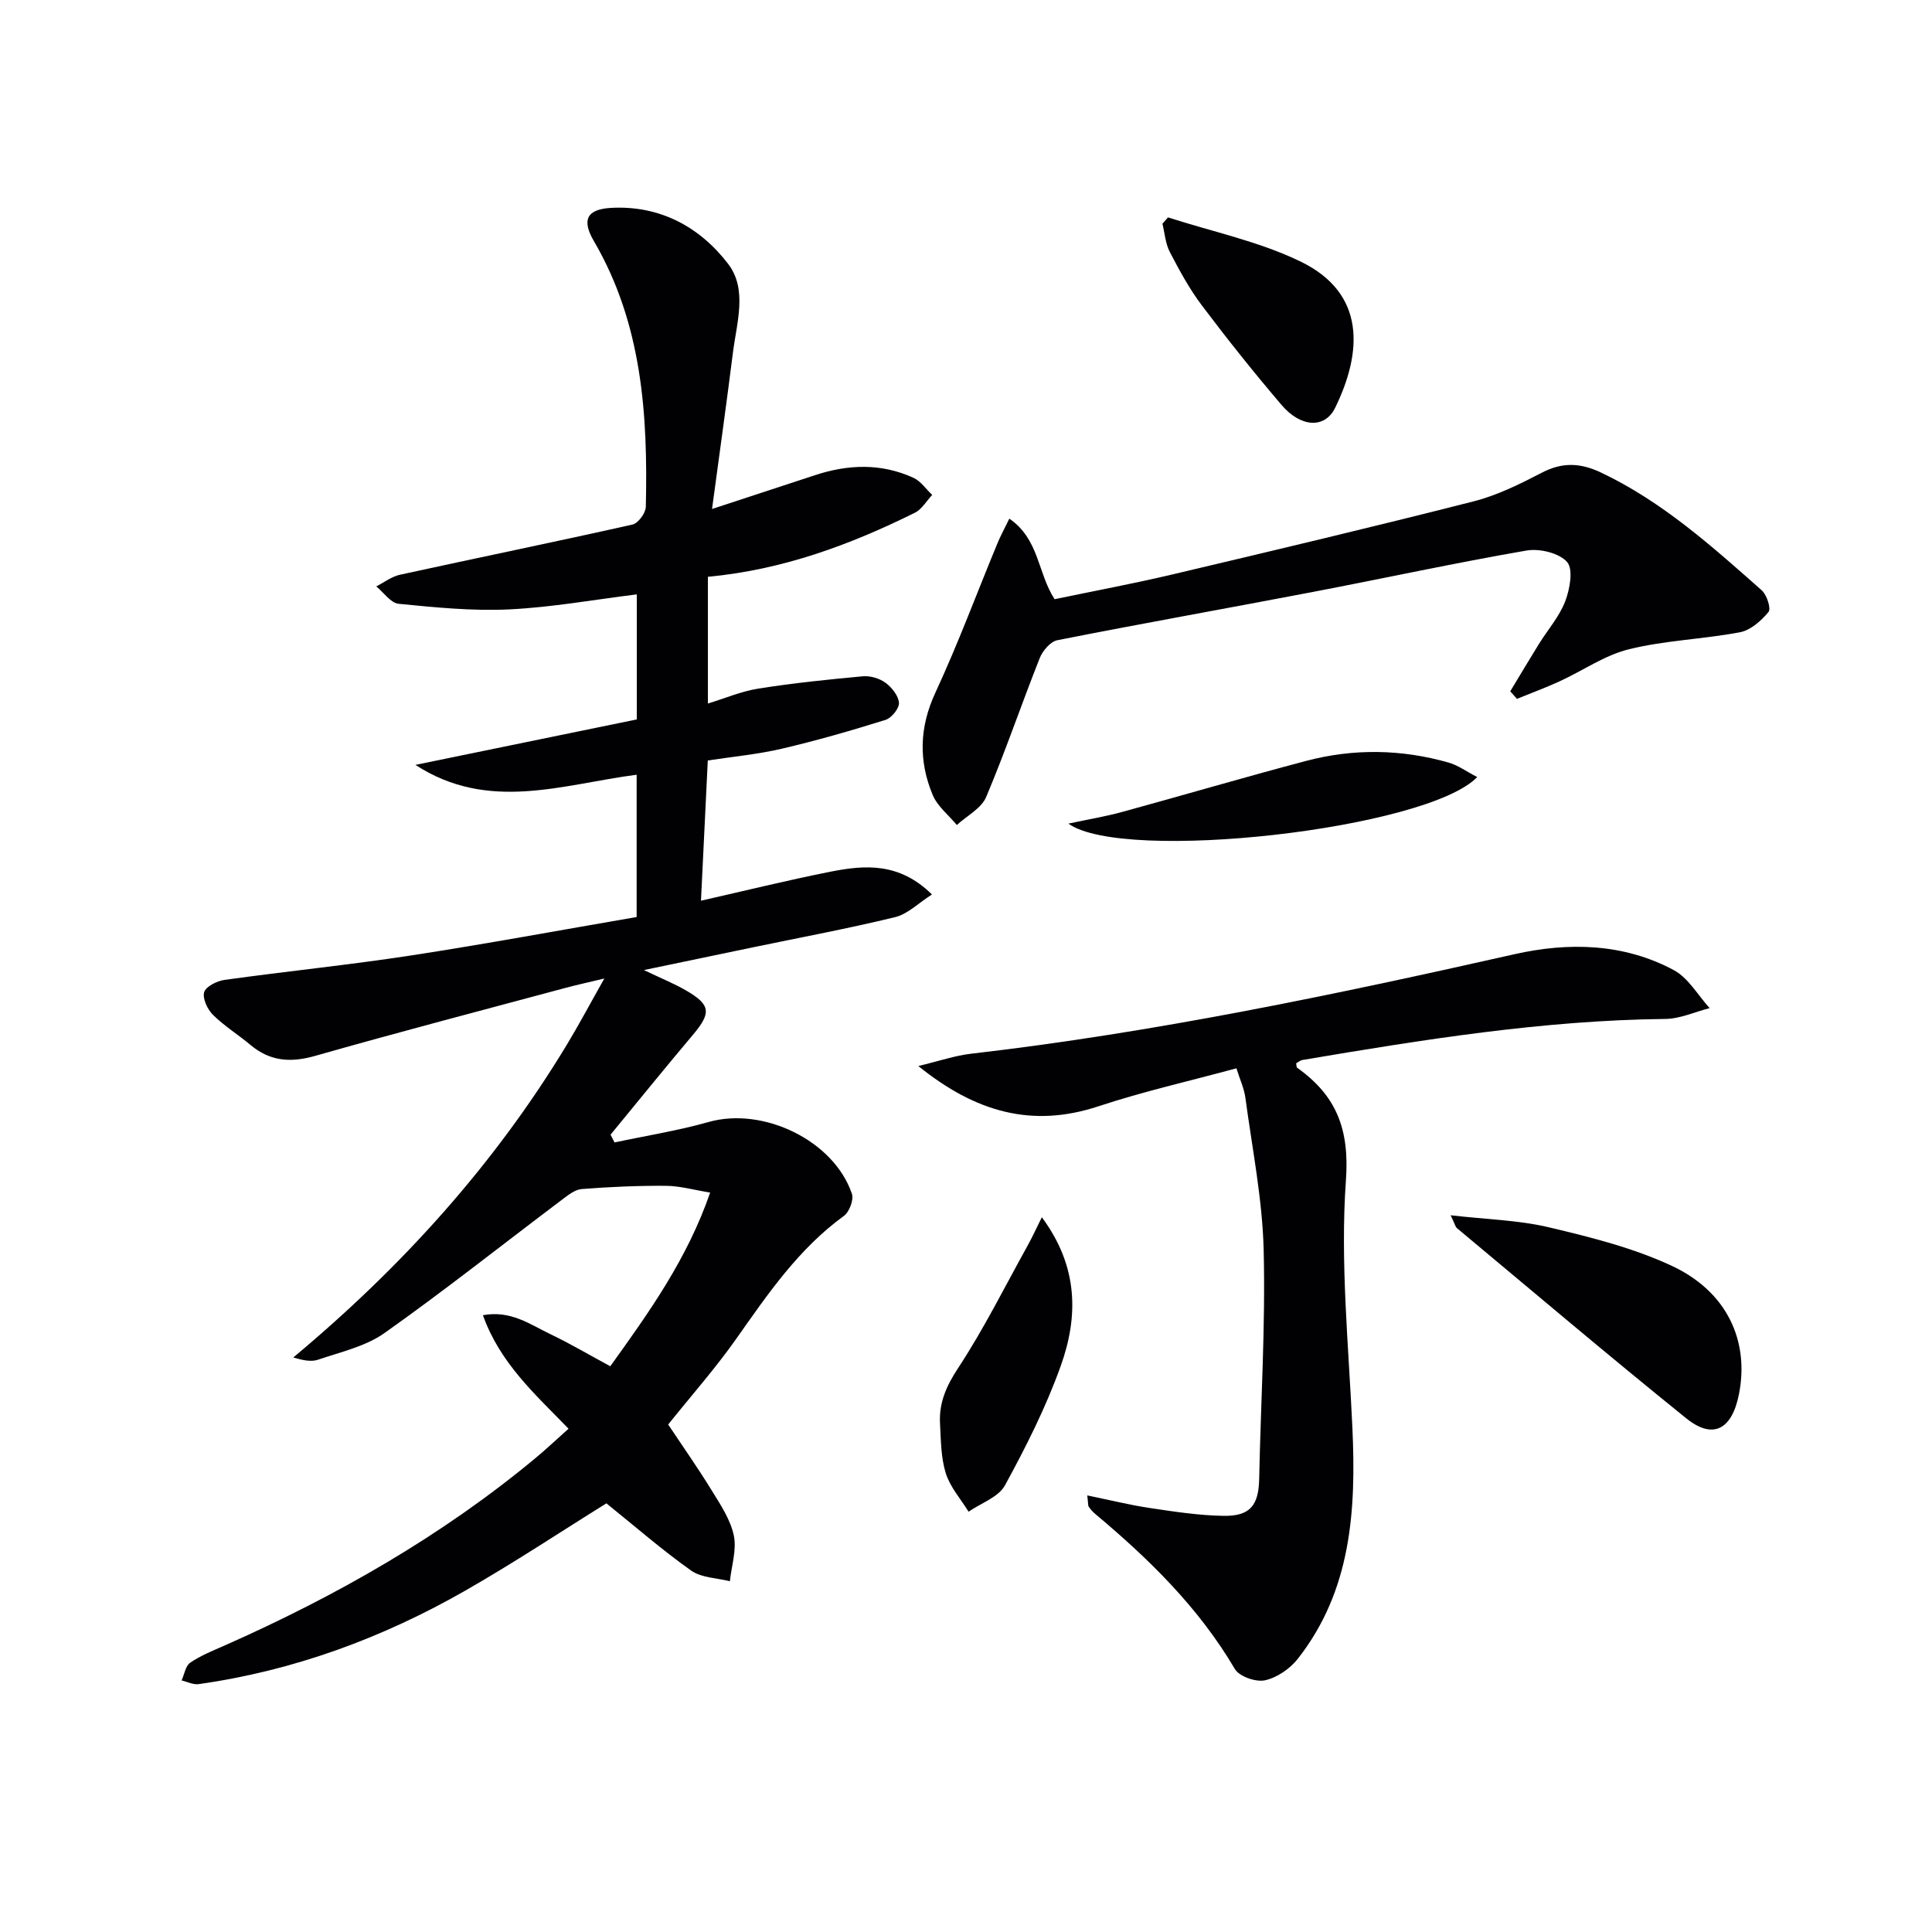 <svg enable-background="new 0 0 400 400" viewBox="0 0 400 400" xmlns="http://www.w3.org/2000/svg"><g fill="#010104"><path d="m131.81 189.86c0-10.24 0-19.7 0-29.46-15.37 1.99-30.66 7.81-45.8-2.04 15.26-3.13 30.52-6.27 45.83-9.41 0-8.95 0-17.42 0-25.89-8.89 1.1-17.65 2.69-26.46 3.11-7.59.36-15.26-.41-22.85-1.16-1.64-.16-3.09-2.35-4.63-3.6 1.62-.82 3.16-2.03 4.88-2.41 16.05-3.51 32.15-6.8 48.18-10.4 1.17-.26 2.72-2.38 2.75-3.67.44-19.11-.77-37.92-10.76-55.03-2.57-4.4-1.43-6.58 3.56-6.86 10.12-.56 18.38 3.95 24.24 11.59 4.05 5.28 1.77 12.2.99 18.41-1.32 10.52-2.8 21.01-4.32 32.34 7.81-2.56 14.55-4.77 21.29-6.99 6.87-2.27 13.73-2.52 20.4.53 1.52.69 2.61 2.34 3.89 3.55-1.18 1.25-2.13 2.96-3.57 3.68-13.46 6.67-27.42 11.83-42.87 13.27v26.24c3.51-1.07 6.9-2.53 10.43-3.09 7.17-1.14 14.42-1.89 21.65-2.55 1.53-.14 3.44.42 4.68 1.33 1.31.96 2.69 2.68 2.8 4.16.08 1.14-1.53 3.14-2.77 3.53-7.1 2.22-14.27 4.29-21.52 5.98-4.96 1.16-10.09 1.63-15.29 2.43-.47 9.64-.93 19.06-1.41 29.03 9.18-2.08 17.97-4.25 26.84-6.01 7.09-1.4 14.21-1.96 20.98 4.72-2.82 1.8-5.02 4.06-7.61 4.69-9.64 2.35-19.42 4.17-29.14 6.19-7.24 1.51-14.48 3.02-22.89 4.77 3.72 1.78 6.29 2.81 8.67 4.19 5.19 2.99 5.32 4.67 1.48 9.22-5.76 6.83-11.38 13.77-17.05 20.67.27.54.55 1.07.82 1.61 6.51-1.39 13.12-2.43 19.51-4.24 11.27-3.18 25.9 3.83 29.64 14.88.42 1.24-.54 3.76-1.67 4.58-9.37 6.8-15.72 16.13-22.26 25.41-4.28 6.08-9.24 11.69-14.11 17.77 2.83 4.26 6.07 8.86 9.01 13.64 1.82 2.96 3.89 6.05 4.58 9.34.62 2.97-.48 6.3-.82 9.47-2.7-.69-5.89-.7-8.02-2.21-6.02-4.27-11.61-9.14-17.54-13.92-9.21 5.72-19.03 12.25-29.25 18.09-17.16 9.81-35.5 16.56-55.17 19.34-1.12.16-2.35-.49-3.53-.76.57-1.26.81-3.02 1.78-3.68 2.17-1.48 4.68-2.48 7.11-3.55 23.07-10.22 44.85-22.6 64.33-38.77 2.28-1.89 4.43-3.93 6.89-6.12-6.9-7.13-14.16-13.53-17.73-23.5 5.8-1.07 9.78 1.92 13.94 3.91 4.17 1.99 8.17 4.36 12.43 6.66 8.05-11.2 15.93-22.21 20.68-35.96-3.4-.55-6.27-1.38-9.15-1.4-5.81-.04-11.64.21-17.43.67-1.45.11-2.91 1.32-4.18 2.27-12.21 9.2-24.19 18.71-36.66 27.54-3.93 2.78-9.07 3.92-13.75 5.52-1.49.51-3.31.08-5.14-.46 22.49-18.76 41.69-39.99 56.71-64.87 2.48-4.11 4.73-8.35 7.69-13.59-3.4.82-5.73 1.32-8.03 1.94-17.31 4.65-34.65 9.18-51.88 14.09-5.07 1.44-9.32 1.11-13.36-2.28-2.54-2.13-5.42-3.91-7.76-6.23-1.14-1.13-2.2-3.39-1.82-4.69.35-1.18 2.64-2.32 4.21-2.54 12.83-1.79 25.73-3.09 38.54-5.05 15.52-2.38 31.01-5.26 46.79-7.97z"/><path d="m225.11 309.61c4.67.96 8.76 1.98 12.92 2.6 5.06.76 10.17 1.55 15.27 1.63 5.55.09 7.28-2.19 7.4-7.64.32-15.8 1.32-31.61.93-47.38-.26-10.55-2.38-21.05-3.79-31.56-.26-1.91-1.12-3.74-1.85-6.08-9.8 2.66-19.33 4.81-28.55 7.86-13.67 4.52-25.41 1.29-37.31-8.33 4.23-1.01 7.54-2.16 10.94-2.55 37.97-4.39 75.29-12.22 112.53-20.61 11.09-2.5 22.57-2.28 32.97 3.32 3 1.62 4.96 5.18 7.39 7.85-3.06.78-6.11 2.21-9.17 2.24-25.35.28-50.25 4.3-75.14 8.5-.46.08-.87.46-1.3.69.08.35.04.8.23.93 8.06 5.74 10.84 12.63 10.08 23.26-1.21 16.98.56 34.19 1.34 51.29.78 17.06-.21 33.65-11.29 47.79-1.62 2.07-4.31 3.92-6.82 4.47-1.88.41-5.32-.79-6.23-2.34-7.47-12.71-17.76-22.77-28.91-32.11-.51-.42-.95-.94-1.33-1.48-.17-.22-.11-.61-.31-2.35z"/><path d="m208.97 107.38c6.21 4.26 5.83 11.22 9.37 16.68 8-1.67 16.26-3.21 24.44-5.14 20.8-4.91 41.6-9.85 62.32-15.12 4.9-1.25 9.61-3.59 14.13-5.94 4.26-2.21 7.97-2.05 12.27-.01 12.67 6.01 22.93 15.24 33.25 24.37 1.06.94 1.97 3.79 1.4 4.48-1.5 1.82-3.7 3.78-5.9 4.2-7.6 1.44-15.47 1.67-22.95 3.51-5.05 1.23-9.59 4.45-14.42 6.66-2.88 1.32-5.87 2.42-8.81 3.62-.46-.52-.93-1.04-1.39-1.56 1.97-3.26 3.92-6.54 5.93-9.79 1.83-2.95 4.23-5.67 5.45-8.84.96-2.52 1.71-6.63.39-8.14-1.64-1.87-5.7-2.84-8.39-2.38-14.86 2.57-29.61 5.78-44.42 8.61-17.57 3.36-35.18 6.49-52.73 9.96-1.43.28-3.05 2.19-3.65 3.71-3.79 9.55-7.09 19.3-11.09 28.76-1 2.36-3.99 3.88-6.07 5.79-1.71-2.07-4.03-3.88-5.01-6.25-2.92-7.03-2.76-13.98.58-21.17 4.67-10.07 8.54-20.51 12.79-30.78.61-1.51 1.4-2.95 2.51-5.23z"/><path d="m300.34 251.61c7.45.86 14.08 1 20.39 2.5 8.64 2.05 17.44 4.25 25.42 7.98 11.41 5.33 16.05 15.51 13.89 26.53-1.45 7.37-5.38 9.49-10.92 5.03-16-12.9-31.69-26.21-47.48-39.38-.33-.28-.42-.85-1.3-2.66z"/><path d="m215.7 252.02c7.62 10.26 7.56 20.61 3.91 30.79-3.05 8.53-7.19 16.74-11.54 24.71-1.34 2.46-4.97 3.68-7.54 5.46-1.62-2.63-3.81-5.08-4.71-7.94-1.02-3.26-1.01-6.87-1.2-10.33-.23-4.25 1.29-7.73 3.73-11.44 5.35-8.14 9.71-16.92 14.45-25.46.93-1.67 1.72-3.42 2.9-5.79z"/><path d="m241.82 45.01c9.19 2.97 18.86 4.97 27.47 9.15 13.55 6.58 12.75 18.77 7.15 30.25-2.14 4.39-7.12 4.11-11.11-.57-5.7-6.68-11.19-13.56-16.48-20.58-2.58-3.42-4.66-7.26-6.65-11.08-.91-1.75-1.05-3.89-1.53-5.86.38-.44.76-.88 1.15-1.31z"/><path d="m305.84 160.88c-10.38 10.81-73.25 17.87-84.64 9.64 4.15-.89 7.63-1.46 11-2.38 12.76-3.49 25.46-7.23 38.25-10.61 9.81-2.59 19.72-2.43 29.49.36 1.92.55 3.62 1.81 5.9 2.99z"/></g></svg>